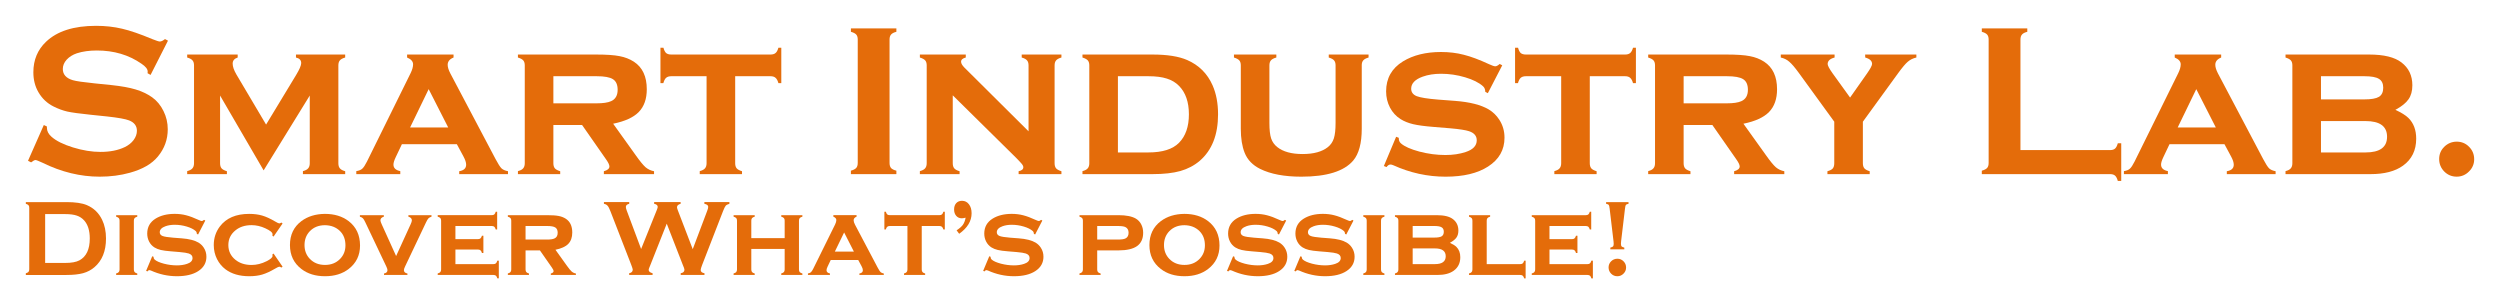 <?xml version="1.0" encoding="UTF-8" standalone="no"?>
<!-- Created with Inkscape (http://www.inkscape.org/) -->

<svg
   width="290.429mm"
   height="35.339mm"
   viewBox="0 0 290.429 35.339"
   version="1.1"
   id="svg5"
   inkscape:version="1.1.2 (b8e25be833, 2022-02-05)"
   sodipodi:docname="logo-001.svg"
   xmlns:inkscape="http://www.inkscape.org/namespaces/inkscape"
   xmlns:sodipodi="http://sodipodi.sourceforge.net/DTD/sodipodi-0.dtd"
   xmlns="http://www.w3.org/2000/svg"
   xmlns:svg="http://www.w3.org/2000/svg">
  <sodipodi:namedview
     id="namedview7"
     pagecolor="#ffffff"
     bordercolor="#666666"
     borderopacity="1.0"
     inkscape:pageshadow="2"
     inkscape:pageopacity="0.0"
     inkscape:pagecheckerboard="0"
     inkscape:document-units="mm"
     showgrid="false"
     fit-margin-top="3"
     fit-margin-left="3"
     fit-margin-right="3"
     fit-margin-bottom="3"
     lock-margins="true"
     inkscape:zoom="0.32026165"
     inkscape:cx="1420.7133"
     inkscape:cy="605.7547"
     inkscape:window-width="1920"
     inkscape:window-height="1017"
     inkscape:window-x="-1928"
     inkscape:window-y="-8"
     inkscape:window-maximized="1"
     inkscape:current-layer="layer1" />
  <defs
     id="defs2" />
  <g
     inkscape:label="Layer 1"
     inkscape:groupmode="layer"
     id="layer1"
     transform="translate(-9.742,1.943)">
    <g
       aria-label="Smart Industry Lab.
Discover What’s possible!"
       id="text5798"
       style="font-size:10.583px;line-height:1.25;stroke-width:0.265">
      <path
         d="M 29.256,2.781 27.234,6.762 26.887,6.564 q 0.012,-0.124 0.012,-0.198 0,-0.422 -0.719,-0.905 -2.208,-1.538 -5.184,-1.538 -1.315,0 -2.319,0.322 -0.732,0.248 -1.191,0.744 -0.446,0.496 -0.446,1.079 0,0.955 1.153,1.302 0.595,0.174 2.555,0.372 l 1.947,0.198 q 1.736,0.186 2.803,0.508 1.079,0.322 1.91,0.905 0.843,0.608 1.327,1.6 0.496,0.992 0.496,2.121 0,1.786 -1.153,3.175 -1.042,1.265 -3.237,1.873 -1.637,0.459 -3.51,0.459 -3.361,0 -6.635,-1.612 -0.695,-0.322 -0.831,-0.322 -0.161,0 -0.508,0.273 l -0.36,-0.186 1.836,-4.155 0.36,0.174 q 0,0.112 0,0.161 0,0.558 0.533,1.029 0.806,0.719 2.493,1.24 1.687,0.521 3.2,0.521 1.65,0 2.815,-0.558 0.645,-0.31 1.029,-0.819 0.384,-0.521 0.384,-1.079 0,-0.843 -0.905,-1.203 -0.633,-0.248 -2.555,-0.459 l -1.91,-0.198 q -1.922,-0.198 -2.716,-0.372 -0.794,-0.186 -1.587,-0.583 -1.129,-0.558 -1.774,-1.674 -0.583,-1.005 -0.583,-2.307 0,-2.146 1.476,-3.547 1.935,-1.848 5.804,-1.848 1.625,0 3.026,0.335 1.401,0.322 3.497,1.203 0.719,0.285 0.881,0.285 0.26,0 0.608,-0.285 z"
         style="font-size:25.4px;font-family:'Copperplate Gothic Bold';-inkscape-font-specification:'Copperplate Gothic Bold, Normal';fill:#e46c0a"
         id="path26526" />
      <path
         d="M 40.368,17.85 35.308,9.156 v 7.863 q 0,0.384 0.174,0.595 0.174,0.198 0.62,0.335 v 0.335 h -4.614 v -0.347 q 0.434,-0.112 0.608,-0.322 0.186,-0.211 0.186,-0.595 V 5.658 q 0,-0.384 -0.174,-0.583 Q 31.935,4.864 31.488,4.74 V 4.393 h 5.866 v 0.347 q -0.583,0.186 -0.583,0.707 0,0.508 0.422,1.24 l 3.46,5.842 3.485,-5.755 q 0.595,-0.98 0.595,-1.389 0,-0.508 -0.608,-0.645 V 4.393 h 5.717 V 4.74 Q 49.397,4.864 49.223,5.075 49.05,5.274 49.05,5.658 V 17.019 q 0,0.384 0.174,0.595 0.174,0.211 0.62,0.335 v 0.335 h -4.911 v -0.347 q 0.434,-0.112 0.608,-0.322 0.186,-0.211 0.186,-0.595 V 9.156 Z"
         style="font-size:25.4px;font-family:'Copperplate Gothic Bold';-inkscape-font-specification:'Copperplate Gothic Bold, Normal';fill:#e46c0a"
         id="path26528" />
      <path
         d="M 62.816,14.811 H 56.429 L 55.71,16.324 q -0.26,0.546 -0.26,0.856 0,0.595 0.794,0.757 v 0.347 h -5.11 v -0.347 q 0.471,-0.074 0.695,-0.285 0.236,-0.211 0.546,-0.831 L 57.446,6.551 q 0.285,-0.583 0.285,-1.017 0,-0.508 -0.695,-0.794 V 4.393 h 5.395 v 0.347 q -0.682,0.273 -0.682,0.843 0,0.409 0.31,1.005 L 67.318,16.547 q 0.434,0.819 0.682,1.067 0.248,0.236 0.757,0.335 v 0.335 h -5.668 v -0.335 q 0.806,-0.136 0.806,-0.757 0,-0.384 -0.31,-0.955 z m -1.005,-1.947 -2.27,-4.452 -2.158,4.452 z"
         style="font-size:25.4px;font-family:'Copperplate Gothic Bold';-inkscape-font-specification:'Copperplate Gothic Bold, Normal';fill:#e46c0a"
         id="path26530" />
      <path
         d="m 74.028,12.579 v 4.44 q 0,0.384 0.174,0.595 0.174,0.198 0.62,0.335 v 0.335 h -4.911 v -0.347 q 0.434,-0.112 0.608,-0.322 0.186,-0.211 0.186,-0.595 V 5.658 q 0,-0.384 -0.174,-0.583 Q 70.357,4.877 69.91,4.74 V 4.393 h 9.103 q 1.774,0 2.704,0.186 0.93,0.174 1.662,0.645 1.501,0.98 1.501,3.2 0,1.687 -0.93,2.642 -0.918,0.943 -2.977,1.364 l 2.629,3.671 q 0.719,1.017 1.141,1.389 0.434,0.36 0.98,0.459 v 0.335 h -5.829 v -0.335 q 0.645,-0.174 0.645,-0.558 0,-0.273 -0.397,-0.831 L 77.364,12.579 Z m 0,-2.518 h 5.011 q 1.141,0 1.687,-0.248 0.769,-0.335 0.769,-1.327 0,-0.881 -0.546,-1.228 -0.533,-0.347 -1.91,-0.347 h -5.011 z"
         style="font-size:25.4px;font-family:'Copperplate Gothic Bold';-inkscape-font-specification:'Copperplate Gothic Bold, Normal';fill:#e46c0a"
         id="path26532" />
      <path
         d="M 95.149,6.911 V 17.019 q 0,0.384 0.174,0.595 0.174,0.198 0.62,0.335 v 0.335 h -4.911 v -0.347 q 0.434,-0.112 0.608,-0.322 0.186,-0.211 0.186,-0.595 V 6.911 h -4.093 q -0.397,0 -0.608,0.186 -0.198,0.174 -0.322,0.62 h -0.335 v -4.118 h 0.347 q 0.112,0.434 0.31,0.62 0.211,0.174 0.608,0.174 h 11.509 q 0.397,0 0.595,-0.174 0.211,-0.174 0.335,-0.62 h 0.335 v 4.118 H 100.172 Q 100.048,7.27 99.837,7.097 99.639,6.911 99.242,6.911 Z"
         style="font-size:25.4px;font-family:'Copperplate Gothic Bold';-inkscape-font-specification:'Copperplate Gothic Bold, Normal';fill:#e46c0a"
         id="path26534" />
      <path
         d="M 109.387,16.981 V 2.644 q 0,-0.372 -0.174,-0.571 -0.174,-0.198 -0.62,-0.322 v -0.397 h 5.283 v 0.397 q -0.446,0.112 -0.62,0.322 -0.174,0.198 -0.174,0.571 V 16.981 q 0,0.384 0.174,0.595 0.186,0.198 0.62,0.31 v 0.397 h -5.283 v -0.397 q 0.446,-0.124 0.62,-0.322 0.174,-0.198 0.174,-0.583 z"
         style="font-size:25.4px;font-family:'Copperplate Gothic Bold';-inkscape-font-specification:'Copperplate Gothic Bold, Normal';fill:#e46c0a"
         id="path26536" />
      <path
         d="m 120.425,9.131 v 7.888 q 0,0.384 0.174,0.595 0.186,0.211 0.62,0.335 v 0.335 h -4.614 v -0.347 q 0.434,-0.112 0.608,-0.322 0.186,-0.211 0.186,-0.595 V 5.658 q 0,-0.384 -0.174,-0.583 -0.174,-0.198 -0.62,-0.335 V 4.393 h 5.333 v 0.347 q -0.546,0.136 -0.546,0.484 0,0.298 0.397,0.695 l 7.441,7.392 V 5.658 q 0,-0.384 -0.174,-0.583 -0.174,-0.211 -0.62,-0.335 V 4.393 h 4.614 v 0.347 q -0.446,0.124 -0.62,0.335 -0.174,0.198 -0.174,0.583 V 17.019 q 0,0.384 0.174,0.595 0.174,0.198 0.62,0.335 v 0.335 h -4.973 v -0.335 q 0.546,-0.112 0.546,-0.459 0,-0.174 -0.149,-0.36 -0.149,-0.186 -0.682,-0.732 z"
         style="font-size:25.4px;font-family:'Copperplate Gothic Bold';-inkscape-font-specification:'Copperplate Gothic Bold, Normal';fill:#e46c0a"
         id="path26538" />
      <path
         d="M 136.288,17.019 V 5.658 q 0,-0.384 -0.174,-0.583 -0.174,-0.198 -0.62,-0.335 V 4.393 h 8.148 q 2.542,0 4.006,0.633 2.059,0.893 2.964,2.952 0.633,1.439 0.633,3.361 0,3.559 -2.121,5.395 -0.955,0.819 -2.257,1.191 -1.29,0.36 -3.225,0.36 h -8.148 v -0.347 q 0.434,-0.112 0.608,-0.322 0.186,-0.211 0.186,-0.595 z m 3.324,-1.253 h 3.547 q 2.443,0 3.547,-1.116 1.153,-1.166 1.153,-3.311 0,-2.146 -1.153,-3.311 -0.571,-0.583 -1.414,-0.843 -0.843,-0.273 -2.133,-0.273 h -3.547 z"
         style="font-size:25.4px;font-family:'Copperplate Gothic Bold';-inkscape-font-specification:'Copperplate Gothic Bold, Normal';fill:#e46c0a"
         id="path26540" />
      <path
         d="m 167.939,5.658 v 7.355 q 0,2.518 -0.992,3.696 -1.6,1.873 -6.028,1.873 -2.964,0 -4.787,-0.905 -1.315,-0.657 -1.798,-1.873 -0.446,-1.116 -0.446,-2.791 V 5.658 q 0,-0.384 -0.174,-0.583 Q 153.539,4.877 153.093,4.74 V 4.393 h 4.924 v 0.347 q -0.459,0.124 -0.633,0.335 -0.174,0.198 -0.174,0.583 v 6.685 q 0,1.166 0.198,1.786 0.211,0.62 0.719,1.017 1.017,0.806 2.939,0.806 1.922,0 2.939,-0.806 0.496,-0.397 0.695,-1.017 0.198,-0.62 0.198,-1.786 V 5.658 q 0,-0.384 -0.174,-0.583 -0.161,-0.198 -0.62,-0.335 V 4.393 h 4.626 v 0.347 q -0.446,0.124 -0.62,0.335 -0.174,0.198 -0.174,0.583 z"
         style="font-size:25.4px;font-family:'Copperplate Gothic Bold';-inkscape-font-specification:'Copperplate Gothic Bold, Normal';fill:#e46c0a"
         id="path26542" />
      <path
         d="m 184.26,5.646 -1.674,3.237 -0.298,-0.161 q 0,-0.409 -0.26,-0.645 -0.707,-0.633 -2.084,-1.042 -1.377,-0.409 -2.791,-0.409 -1.203,0 -2.133,0.335 -1.339,0.484 -1.339,1.401 0,0.608 0.645,0.868 0.645,0.248 2.493,0.397 l 1.96,0.149 q 2.567,0.198 3.907,0.992 0.744,0.446 1.228,1.191 0.608,0.93 0.608,2.096 0,2.121 -1.91,3.349 -1.823,1.178 -4.936,1.178 -3.138,0 -6.065,-1.327 -0.198,-0.087 -0.335,-0.087 -0.248,0 -0.459,0.298 l -0.31,-0.124 1.426,-3.398 0.31,0.124 q 0,0.074 0,0.099 0,0.322 0.248,0.546 0.62,0.546 2.146,0.955 1.525,0.397 3.014,0.397 1.315,0 2.356,-0.347 1.29,-0.422 1.29,-1.364 0,-0.757 -0.893,-1.054 -0.595,-0.198 -2.146,-0.335 l -1.947,-0.161 q -1.575,-0.124 -2.406,-0.322 -0.831,-0.198 -1.451,-0.583 -0.794,-0.496 -1.24,-1.352 -0.446,-0.856 -0.446,-1.873 0,-2.282 1.96,-3.485 1.786,-1.091 4.415,-1.091 1.426,0 2.654,0.322 1.24,0.31 2.952,1.104 0.508,0.236 0.707,0.236 0.198,0 0.508,-0.273 z"
         style="font-size:25.4px;font-family:'Copperplate Gothic Bold';-inkscape-font-specification:'Copperplate Gothic Bold, Normal';fill:#e46c0a"
         id="path26544" />
      <path
         d="M 194.43,6.911 V 17.019 q 0,0.384 0.174,0.595 0.174,0.198 0.62,0.335 v 0.335 h -4.911 v -0.347 q 0.434,-0.112 0.608,-0.322 0.186,-0.211 0.186,-0.595 V 6.911 h -4.093 q -0.397,0 -0.608,0.186 -0.198,0.174 -0.322,0.62 h -0.335 v -4.118 h 0.347 q 0.112,0.434 0.31,0.62 0.211,0.174 0.608,0.174 h 11.509 q 0.397,0 0.595,-0.174 0.211,-0.174 0.335,-0.62 h 0.335 v 4.118 h -0.335 Q 199.329,7.27 199.118,7.097 198.92,6.911 198.523,6.911 Z"
         style="font-size:25.4px;font-family:'Copperplate Gothic Bold';-inkscape-font-specification:'Copperplate Gothic Bold, Normal';fill:#e46c0a"
         id="path26546" />
      <path
         d="m 205.332,12.579 v 4.44 q 0,0.384 0.174,0.595 0.174,0.198 0.62,0.335 v 0.335 h -4.911 v -0.347 q 0.434,-0.112 0.608,-0.322 0.186,-0.211 0.186,-0.595 V 5.658 q 0,-0.384 -0.174,-0.583 -0.174,-0.198 -0.62,-0.335 V 4.393 h 9.103 q 1.774,0 2.704,0.186 0.93,0.174 1.662,0.645 1.501,0.98 1.501,3.2 0,1.687 -0.93,2.642 -0.918,0.943 -2.977,1.364 l 2.629,3.671 q 0.719,1.017 1.141,1.389 0.434,0.36 0.98,0.459 v 0.335 h -5.829 v -0.335 q 0.645,-0.174 0.645,-0.558 0,-0.273 -0.397,-0.831 l -2.778,-3.981 z m 0,-2.518 h 5.011 q 1.141,0 1.687,-0.248 0.769,-0.335 0.769,-1.327 0,-0.881 -0.546,-1.228 -0.533,-0.347 -1.91,-0.347 h -5.011 z"
         style="font-size:25.4px;font-family:'Copperplate Gothic Bold';-inkscape-font-specification:'Copperplate Gothic Bold, Normal';fill:#e46c0a"
         id="path26548" />
      <path
         d="m 226.155,12.194 v 4.825 q 0,0.384 0.174,0.595 0.174,0.198 0.62,0.335 v 0.335 h -4.911 v -0.335 q 0.446,-0.124 0.62,-0.322 0.174,-0.211 0.174,-0.608 V 12.194 L 218.714,6.526 q -0.695,-0.955 -1.116,-1.302 -0.409,-0.36 -0.98,-0.484 V 4.393 h 6.251 v 0.347 q -0.806,0.211 -0.806,0.757 0,0.273 0.583,1.091 l 2.022,2.803 1.972,-2.803 q 0.583,-0.831 0.583,-1.104 0,-0.521 -0.794,-0.744 l -0.012,-0.347 h 5.953 v 0.347 q -0.571,0.124 -0.992,0.484 -0.409,0.347 -1.104,1.302 z"
         style="font-size:25.4px;font-family:'Copperplate Gothic Bold';-inkscape-font-specification:'Copperplate Gothic Bold, Normal';fill:#e46c0a"
         id="path26550" />
      <path
         d="m 244.461,15.493 h 10.406 q 0.384,0 0.583,-0.174 0.198,-0.174 0.322,-0.62 h 0.397 v 4.378 h -0.397 q -0.124,-0.446 -0.322,-0.62 -0.198,-0.174 -0.583,-0.174 h -14.895 v -0.397 q 0.446,-0.124 0.62,-0.322 0.174,-0.198 0.174,-0.583 V 2.657 q 0,-0.384 -0.174,-0.583 -0.174,-0.198 -0.62,-0.322 v -0.397 h 5.283 v 0.397 q -0.446,0.112 -0.62,0.322 -0.174,0.198 -0.174,0.583 z"
         style="font-size:25.4px;font-family:'Copperplate Gothic Bold';-inkscape-font-specification:'Copperplate Gothic Bold, Normal';fill:#e46c0a"
         id="path26552" />
      <path
         d="m 268.162,14.811 h -6.387 l -0.719,1.513 q -0.26,0.546 -0.26,0.856 0,0.595 0.794,0.757 v 0.347 h -5.11 v -0.347 q 0.471,-0.074 0.695,-0.285 0.236,-0.211 0.546,-0.831 l 5.073,-10.269 q 0.285,-0.583 0.285,-1.017 0,-0.508 -0.695,-0.794 V 4.393 h 5.395 v 0.347 q -0.682,0.273 -0.682,0.843 0,0.409 0.31,1.005 L 272.664,16.547 q 0.434,0.819 0.682,1.067 0.248,0.236 0.757,0.335 v 0.335 h -5.668 v -0.335 q 0.806,-0.136 0.806,-0.757 0,-0.384 -0.31,-0.955 z m -1.005,-1.947 -2.27,-4.452 -2.158,4.452 z"
         style="font-size:25.4px;font-family:'Copperplate Gothic Bold';-inkscape-font-specification:'Copperplate Gothic Bold, Normal';fill:#e46c0a"
         id="path26554" />
      <path
         d="m 288.018,10.818 q 1.029,0.471 1.513,0.943 0.905,0.893 0.905,2.406 0,2.034 -1.538,3.138 -1.364,0.98 -3.758,0.98 h -9.885 v -0.347 q 0.434,-0.112 0.608,-0.322 0.186,-0.211 0.186,-0.595 V 5.658 q 0,-0.384 -0.174,-0.583 -0.174,-0.198 -0.62,-0.335 V 4.393 h 9.723 q 2.555,0 3.746,0.918 1.265,0.967 1.265,2.654 0,0.992 -0.446,1.625 -0.434,0.633 -1.525,1.228 z m -8.644,-1.215 h 5.048 q 1.191,0 1.687,-0.298 0.496,-0.31 0.496,-1.054 0,-0.732 -0.496,-1.029 -0.484,-0.31 -1.687,-0.31 h -5.048 z m 0,6.164 h 5.172 q 2.505,0 2.505,-1.823 0,-1.823 -2.505,-1.823 h -5.172 z"
         style="font-size:25.4px;font-family:'Copperplate Gothic Bold';-inkscape-font-specification:'Copperplate Gothic Bold, Normal';fill:#e46c0a"
         id="path26556" />
      <path
         d="m 295.137,14.513 q 0.856,0 1.439,0.595 0.595,0.595 0.595,1.451 0,0.831 -0.608,1.426 -0.595,0.595 -1.426,0.595 -0.843,0 -1.439,-0.595 -0.595,-0.608 -0.595,-1.451 0,-0.831 0.583,-1.414 0.595,-0.595 1.451,-0.608 z"
         style="font-size:25.4px;font-family:'Copperplate Gothic Bold';-inkscape-font-specification:'Copperplate Gothic Bold, Normal';fill:#e46c0a"
         id="path26558" />
      <path
         d="m 13.139,29.347 v -7.162 q 0,-0.192 -0.087,-0.291 -0.087,-0.099 -0.31,-0.161 v -0.198 h 4.719 q 1.55,0 2.381,0.353 1.191,0.515 1.761,1.699 0.453,0.93 0.453,2.177 0,2.189 -1.346,3.336 -0.564,0.484 -1.321,0.695 -0.757,0.205 -1.929,0.205 h -4.719 v -0.198 q 0.223,-0.062 0.31,-0.161 0.087,-0.099 0.087,-0.291 z m 1.848,-0.744 h 2.319 q 1.11,0 1.668,-0.304 1.197,-0.651 1.197,-2.536 0,-1.364 -0.645,-2.09 -0.36,-0.403 -0.868,-0.571 -0.508,-0.174 -1.352,-0.174 h -2.319 z"
         style="font-size:12.7px;font-family:'Copperplate Gothic Bold';-inkscape-font-specification:'Copperplate Gothic Bold, Normal';fill:#e46c0a"
         id="path26560" />
      <path
         d="m 25.293,23.686 v 5.68 q 0,0.192 0.087,0.298 0.087,0.099 0.31,0.167 v 0.167 h -2.456 v -0.174 q 0.217,-0.056 0.304,-0.161 0.093,-0.105 0.093,-0.298 v -5.68 q 0,-0.192 -0.087,-0.291 -0.087,-0.099 -0.31,-0.167 v -0.174 h 2.456 v 0.174 q -0.223,0.062 -0.31,0.167 -0.087,0.099 -0.087,0.291 z"
         style="font-size:12.7px;font-family:'Copperplate Gothic Bold';-inkscape-font-specification:'Copperplate Gothic Bold, Normal';fill:#e46c0a"
         id="path26562" />
      <path
         d="m 33.59,23.68 -0.837,1.619 -0.149,-0.081 q 0,-0.205 -0.13,-0.322 -0.353,-0.316 -1.042,-0.521 -0.688,-0.205 -1.395,-0.205 -0.602,0 -1.067,0.167 -0.67,0.242 -0.67,0.701 0,0.304 0.322,0.434 0.322,0.124 1.246,0.198 l 0.98,0.074 q 1.284,0.099 1.953,0.496 0.372,0.223 0.614,0.595 0.304,0.465 0.304,1.048 0,1.06 -0.955,1.674 -0.912,0.589 -2.468,0.589 -1.569,0 -3.032,-0.664 -0.099,-0.043 -0.167,-0.043 -0.124,0 -0.229,0.149 l -0.155,-0.062 0.713,-1.699 0.155,0.062 q 0,0.037 0,0.05 0,0.161 0.124,0.273 0.31,0.273 1.073,0.477 0.763,0.198 1.507,0.198 0.657,0 1.178,-0.174 0.645,-0.211 0.645,-0.682 0,-0.378 -0.446,-0.527 -0.298,-0.099 -1.073,-0.167 l -0.974,-0.081 q -0.788,-0.062 -1.203,-0.161 -0.415,-0.099 -0.726,-0.291 -0.397,-0.248 -0.62,-0.676 -0.223,-0.428 -0.223,-0.936 0,-1.141 0.98,-1.743 0.893,-0.546 2.208,-0.546 0.713,0 1.327,0.161 0.62,0.155 1.476,0.552 0.254,0.118 0.353,0.118 0.099,0 0.254,-0.136 z"
         style="font-size:12.7px;font-family:'Copperplate Gothic Bold';-inkscape-font-specification:'Copperplate Gothic Bold, Normal';fill:#e46c0a"
         id="path26564" />
      <path
         d="m 41.522,27.512 1.048,1.525 -0.143,0.105 q -0.149,-0.105 -0.236,-0.105 -0.105,0 -0.49,0.229 -0.85,0.496 -1.501,0.688 -0.651,0.192 -1.501,0.192 -1.699,0 -2.772,-0.812 -0.608,-0.465 -0.967,-1.166 -0.384,-0.757 -0.384,-1.643 0,-1.222 0.707,-2.158 1.11,-1.463 3.404,-1.463 0.85,0 1.507,0.192 0.664,0.192 1.507,0.688 0.384,0.229 0.49,0.229 0.087,0 0.236,-0.105 l 0.143,0.112 -1.048,1.519 -0.136,-0.099 q 0.006,-0.074 0.012,-0.093 0.006,-0.056 0.006,-0.081 0,-0.304 -0.837,-0.688 -0.794,-0.366 -1.6,-0.366 -1.129,0 -1.86,0.595 -0.837,0.67 -0.837,1.718 0,1.054 0.837,1.724 0.738,0.589 1.86,0.589 0.881,0 1.755,-0.44 0.682,-0.347 0.682,-0.608 0,-0.012 -0.019,-0.174 z"
         style="font-size:12.7px;font-family:'Copperplate Gothic Bold';-inkscape-font-specification:'Copperplate Gothic Bold, Normal';fill:#e46c0a"
         id="path26566" />
      <path
         d="m 47.487,22.904 q 1.656,0 2.76,0.843 1.321,1.017 1.321,2.834 0,1.705 -1.321,2.722 -1.091,0.843 -2.747,0.843 -1.656,0 -2.747,-0.843 -1.327,-1.017 -1.327,-2.778 0,-1.78 1.327,-2.778 1.098,-0.825 2.735,-0.843 z m 0.006,1.315 q -1.073,0 -1.749,0.688 -0.626,0.645 -0.626,1.619 0,0.967 0.626,1.612 0.676,0.695 1.755,0.695 1.073,0 1.749,-0.695 0.626,-0.639 0.626,-1.581 0,-1.023 -0.626,-1.65 -0.682,-0.676 -1.755,-0.688 z"
         style="font-size:12.7px;font-family:'Copperplate Gothic Bold';-inkscape-font-specification:'Copperplate Gothic Bold, Normal';fill:#e46c0a"
         id="path26568" />
      <path
         d="m 55.759,27.803 1.681,-3.677 q 0.149,-0.316 0.149,-0.471 0,-0.31 -0.403,-0.428 v -0.174 h 2.685 v 0.174 q -0.248,0.081 -0.36,0.198 -0.112,0.118 -0.285,0.484 l -2.431,5.116 q -0.13,0.273 -0.13,0.415 0,0.31 0.409,0.391 v 0.167 h -2.722 v -0.167 q 0.403,-0.081 0.403,-0.391 0,-0.143 -0.13,-0.415 l -2.431,-5.116 q -0.174,-0.372 -0.285,-0.484 -0.105,-0.118 -0.36,-0.198 v -0.174 h 2.784 v 0.174 q -0.397,0.124 -0.397,0.428 0,0.136 0.155,0.471 z"
         style="font-size:12.7px;font-family:'Copperplate Gothic Bold';-inkscape-font-specification:'Copperplate Gothic Bold, Normal';fill:#e46c0a"
         id="path26570" />
      <path
         d="m 62.649,27.047 v 1.693 h 4.409 q 0.192,0 0.291,-0.087 0.105,-0.087 0.167,-0.316 h 0.174 V 30.395 H 67.517 q -0.056,-0.217 -0.161,-0.31 -0.105,-0.087 -0.298,-0.087 h -6.468 v -0.174 q 0.217,-0.056 0.304,-0.161 0.093,-0.105 0.093,-0.298 v -5.68 q 0,-0.192 -0.087,-0.291 -0.087,-0.099 -0.31,-0.167 v -0.174 h 6.276 q 0.198,0 0.298,-0.087 0.105,-0.087 0.167,-0.31 h 0.167 v 2.059 h -0.167 q -0.062,-0.229 -0.167,-0.316 -0.099,-0.087 -0.298,-0.087 H 62.649 v 1.525 h 2.617 q 0.192,0 0.291,-0.087 0.105,-0.087 0.174,-0.31 h 0.167 v 2.009 h -0.167 q -0.062,-0.223 -0.167,-0.31 -0.099,-0.093 -0.298,-0.093 z"
         style="font-size:12.7px;font-family:'Copperplate Gothic Bold';-inkscape-font-specification:'Copperplate Gothic Bold, Normal';fill:#e46c0a"
         id="path26572" />
      <path
         d="m 70.797,27.146 v 2.22 q 0,0.192 0.087,0.298 0.087,0.099 0.31,0.167 v 0.167 h -2.456 v -0.174 q 0.217,-0.056 0.304,-0.161 0.093,-0.105 0.093,-0.298 v -5.68 q 0,-0.192 -0.087,-0.291 -0.087,-0.099 -0.31,-0.167 v -0.174 h 4.552 q 0.887,0 1.352,0.093 0.465,0.087 0.831,0.322 0.75,0.49 0.75,1.6 0,0.843 -0.465,1.321 -0.459,0.471 -1.488,0.682 l 1.315,1.836 q 0.36,0.508 0.571,0.695 0.217,0.18 0.49,0.229 v 0.167 h -2.915 v -0.167 q 0.322,-0.087 0.322,-0.279 0,-0.136 -0.198,-0.415 l -1.389,-1.991 z m 0,-1.259 h 2.505 q 0.571,0 0.843,-0.124 0.384,-0.167 0.384,-0.664 0,-0.44 -0.273,-0.614 -0.267,-0.174 -0.955,-0.174 h -2.505 z"
         style="font-size:12.7px;font-family:'Copperplate Gothic Bold';-inkscape-font-specification:'Copperplate Gothic Bold, Normal';fill:#e46c0a"
         id="path26574" />
      <path
         d="m 87.199,24.039 -1.935,4.887 q -0.167,0.372 -0.167,0.471 0,0.285 0.459,0.403 v 0.198 h -2.722 v -0.198 q 0.415,-0.081 0.415,-0.422 0,-0.093 -0.174,-0.552 l -2.425,-6.245 Q 80.471,22.117 80.322,21.956 80.18,21.788 79.901,21.732 v -0.198 h 2.939 v 0.198 q -0.391,0.087 -0.391,0.366 0,0.143 0.099,0.409 l 1.674,4.477 1.811,-4.502 q 0.118,-0.291 0.118,-0.384 0,-0.285 -0.415,-0.366 v -0.198 h 3.076 v 0.198 q -0.422,0.112 -0.422,0.403 0,0.099 0.105,0.372 l 1.724,4.496 1.668,-4.421 q 0.13,-0.329 0.13,-0.49 0,-0.273 -0.446,-0.36 v -0.198 h 2.908 v 0.198 q -0.31,0.087 -0.428,0.223 -0.118,0.136 -0.31,0.626 l -2.425,6.245 q -0.174,0.446 -0.174,0.595 0,0.304 0.44,0.378 v 0.198 h -2.76 v -0.198 q 0.434,-0.068 0.434,-0.415 0,-0.118 -0.192,-0.558 z"
         style="font-size:12.7px;font-family:'Copperplate Gothic Bold';-inkscape-font-specification:'Copperplate Gothic Bold, Normal';fill:#e46c0a"
         id="path26576" />
      <path
         d="m 100.898,26.979 h -3.876 v 2.387 q 0,0.192 0.087,0.298 0.087,0.099 0.31,0.167 v 0.167 h -2.456 v -0.174 q 0.217,-0.056 0.304,-0.161 0.093,-0.105 0.093,-0.298 v -5.68 q 0,-0.192 -0.087,-0.291 -0.087,-0.099 -0.31,-0.167 v -0.174 h 2.456 v 0.174 q -0.223,0.062 -0.31,0.167 -0.087,0.099 -0.087,0.291 v 2.034 h 3.876 v -2.034 q 0,-0.192 -0.087,-0.291 -0.081,-0.099 -0.31,-0.167 v -0.174 h 2.456 v 0.174 q -0.223,0.062 -0.31,0.167 -0.087,0.099 -0.087,0.291 v 5.68 q 0,0.192 0.087,0.298 0.087,0.099 0.31,0.167 v 0.167 h -2.456 v -0.174 q 0.217,-0.056 0.304,-0.161 0.093,-0.105 0.093,-0.298 z"
         style="font-size:12.7px;font-family:'Copperplate Gothic Bold';-inkscape-font-specification:'Copperplate Gothic Bold, Normal';fill:#e46c0a"
         id="path26578" />
      <path
         d="m 109.443,28.262 h -3.194 l -0.36,0.757 q -0.13,0.273 -0.13,0.428 0,0.298 0.397,0.378 v 0.174 h -2.555 v -0.174 q 0.236,-0.037 0.347,-0.143 0.118,-0.105 0.273,-0.415 l 2.536,-5.135 q 0.143,-0.291 0.143,-0.508 0,-0.254 -0.347,-0.397 v -0.174 h 2.698 v 0.174 q -0.341,0.136 -0.341,0.422 0,0.205 0.155,0.502 l 2.629,4.98 q 0.217,0.409 0.341,0.533 0.124,0.118 0.378,0.167 v 0.167 h -2.834 v -0.167 q 0.403,-0.068 0.403,-0.378 0,-0.192 -0.155,-0.477 z m -0.502,-0.974 -1.135,-2.226 -1.079,2.226 z"
         style="font-size:12.7px;font-family:'Copperplate Gothic Bold';-inkscape-font-specification:'Copperplate Gothic Bold, Normal';fill:#e46c0a"
         id="path26580" />
      <path
         d="m 116.822,24.312 v 5.054 q 0,0.192 0.087,0.298 0.087,0.099 0.31,0.167 v 0.167 h -2.456 v -0.174 q 0.217,-0.056 0.304,-0.161 0.093,-0.105 0.093,-0.298 v -5.054 h -2.046 q -0.198,0 -0.304,0.093 -0.099,0.087 -0.161,0.31 h -0.167 v -2.059 h 0.174 q 0.056,0.217 0.155,0.31 0.105,0.087 0.304,0.087 h 5.755 q 0.198,0 0.298,-0.087 0.105,-0.087 0.167,-0.31 h 0.167 v 2.059 h -0.167 q -0.062,-0.223 -0.167,-0.31 -0.099,-0.093 -0.298,-0.093 z"
         style="font-size:12.7px;font-family:'Copperplate Gothic Bold';-inkscape-font-specification:'Copperplate Gothic Bold, Normal';fill:#e46c0a"
         id="path26582" />
      <path
         d="m 120.872,24.814 q 0.508,-0.329 0.732,-0.645 0.223,-0.316 0.316,-0.825 -0.291,0.074 -0.434,0.074 -0.409,0 -0.657,-0.285 -0.248,-0.285 -0.248,-0.744 0,-0.459 0.248,-0.732 0.254,-0.273 0.67,-0.273 0.502,0 0.806,0.403 0.31,0.397 0.31,1.048 0,1.358 -1.445,2.381 z"
         style="font-size:12.7px;font-family:'Copperplate Gothic Bold';-inkscape-font-specification:'Copperplate Gothic Bold, Normal';fill:#e46c0a"
         id="path26584" />
      <path
         d="m 130.831,23.68 -0.837,1.619 -0.149,-0.081 q 0,-0.205 -0.13,-0.322 -0.353,-0.316 -1.042,-0.521 -0.688,-0.205 -1.395,-0.205 -0.602,0 -1.067,0.167 -0.67,0.242 -0.67,0.701 0,0.304 0.322,0.434 0.322,0.124 1.246,0.198 l 0.98,0.074 q 1.284,0.099 1.953,0.496 0.372,0.223 0.614,0.595 0.304,0.465 0.304,1.048 0,1.06 -0.955,1.674 -0.912,0.589 -2.468,0.589 -1.569,0 -3.032,-0.664 -0.099,-0.043 -0.167,-0.043 -0.124,0 -0.229,0.149 l -0.155,-0.062 0.713,-1.699 0.155,0.062 q 0,0.037 0,0.05 0,0.161 0.124,0.273 0.31,0.273 1.073,0.477 0.763,0.198 1.507,0.198 0.657,0 1.178,-0.174 0.645,-0.211 0.645,-0.682 0,-0.378 -0.446,-0.527 -0.298,-0.099 -1.073,-0.167 l -0.974,-0.081 q -0.788,-0.062 -1.203,-0.161 -0.415,-0.099 -0.726,-0.291 -0.397,-0.248 -0.62,-0.676 -0.223,-0.428 -0.223,-0.936 0,-1.141 0.98,-1.743 0.893,-0.546 2.208,-0.546 0.713,0 1.327,0.161 0.62,0.155 1.476,0.552 0.254,0.118 0.353,0.118 0.099,0 0.254,-0.136 z"
         style="font-size:12.7px;font-family:'Copperplate Gothic Bold';-inkscape-font-specification:'Copperplate Gothic Bold, Normal';fill:#e46c0a"
         id="path26586" />
      <path
         d="m 137.206,27.146 v 2.22 q 0,0.192 0.087,0.298 0.087,0.099 0.31,0.167 v 0.167 h -2.456 v -0.174 q 0.217,-0.056 0.304,-0.161 0.093,-0.105 0.093,-0.298 v -5.68 q 0,-0.192 -0.087,-0.291 -0.087,-0.099 -0.31,-0.167 v -0.174 h 4.527 q 1.346,0 2.028,0.403 0.397,0.236 0.62,0.67 0.223,0.434 0.223,0.974 0,1.036 -0.707,1.544 -0.707,0.502 -2.164,0.502 z m 0,-1.259 h 2.369 q 0.651,0 0.905,-0.124 0.372,-0.18 0.372,-0.664 0,-0.484 -0.372,-0.664 -0.248,-0.124 -0.905,-0.124 h -2.369 z"
         style="font-size:12.7px;font-family:'Copperplate Gothic Bold';-inkscape-font-specification:'Copperplate Gothic Bold, Normal';fill:#e46c0a"
         id="path26588" />
      <path
         d="m 147.332,22.904 q 1.656,0 2.76,0.843 1.321,1.017 1.321,2.834 0,1.705 -1.321,2.722 -1.091,0.843 -2.747,0.843 -1.656,0 -2.747,-0.843 -1.327,-1.017 -1.327,-2.778 0,-1.78 1.327,-2.778 1.098,-0.825 2.735,-0.843 z m 0.006,1.315 q -1.073,0 -1.749,0.688 -0.626,0.645 -0.626,1.619 0,0.967 0.626,1.612 0.676,0.695 1.755,0.695 1.073,0 1.749,-0.695 0.626,-0.639 0.626,-1.581 0,-1.023 -0.626,-1.65 -0.682,-0.676 -1.755,-0.688 z"
         style="font-size:12.7px;font-family:'Copperplate Gothic Bold';-inkscape-font-specification:'Copperplate Gothic Bold, Normal';fill:#e46c0a"
         id="path26590" />
      <path
         d="m 159.158,23.68 -0.837,1.619 -0.149,-0.081 q 0,-0.205 -0.13,-0.322 -0.353,-0.316 -1.042,-0.521 -0.688,-0.205 -1.395,-0.205 -0.602,0 -1.067,0.167 -0.67,0.242 -0.67,0.701 0,0.304 0.322,0.434 0.322,0.124 1.246,0.198 l 0.98,0.074 q 1.284,0.099 1.953,0.496 0.372,0.223 0.614,0.595 0.304,0.465 0.304,1.048 0,1.06 -0.955,1.674 -0.912,0.589 -2.468,0.589 -1.569,0 -3.032,-0.664 -0.099,-0.043 -0.167,-0.043 -0.124,0 -0.229,0.149 l -0.155,-0.062 0.713,-1.699 0.155,0.062 q 0,0.037 0,0.05 0,0.161 0.124,0.273 0.31,0.273 1.073,0.477 0.763,0.198 1.507,0.198 0.657,0 1.178,-0.174 0.645,-0.211 0.645,-0.682 0,-0.378 -0.446,-0.527 -0.298,-0.099 -1.073,-0.167 l -0.974,-0.081 q -0.788,-0.062 -1.203,-0.161 -0.415,-0.099 -0.726,-0.291 -0.397,-0.248 -0.62,-0.676 -0.223,-0.428 -0.223,-0.936 0,-1.141 0.98,-1.743 0.893,-0.546 2.208,-0.546 0.713,0 1.327,0.161 0.62,0.155 1.476,0.552 0.254,0.118 0.353,0.118 0.099,0 0.254,-0.136 z"
         style="font-size:12.7px;font-family:'Copperplate Gothic Bold';-inkscape-font-specification:'Copperplate Gothic Bold, Normal';fill:#e46c0a"
         id="path26592" />
      <path
         d="m 166.977,23.68 -0.837,1.619 -0.149,-0.081 q 0,-0.205 -0.13,-0.322 -0.353,-0.316 -1.042,-0.521 -0.688,-0.205 -1.395,-0.205 -0.602,0 -1.067,0.167 -0.67,0.242 -0.67,0.701 0,0.304 0.322,0.434 0.322,0.124 1.246,0.198 l 0.98,0.074 q 1.284,0.099 1.953,0.496 0.372,0.223 0.614,0.595 0.304,0.465 0.304,1.048 0,1.06 -0.955,1.674 -0.912,0.589 -2.468,0.589 -1.569,0 -3.032,-0.664 -0.099,-0.043 -0.167,-0.043 -0.124,0 -0.229,0.149 l -0.155,-0.062 0.713,-1.699 0.155,0.062 q 0,0.037 0,0.05 0,0.161 0.124,0.273 0.31,0.273 1.073,0.477 0.763,0.198 1.507,0.198 0.657,0 1.178,-0.174 0.645,-0.211 0.645,-0.682 0,-0.378 -0.446,-0.527 -0.298,-0.099 -1.073,-0.167 l -0.974,-0.081 q -0.788,-0.062 -1.203,-0.161 -0.415,-0.099 -0.726,-0.291 -0.397,-0.248 -0.62,-0.676 -0.223,-0.428 -0.223,-0.936 0,-1.141 0.98,-1.743 0.893,-0.546 2.208,-0.546 0.713,0 1.327,0.161 0.62,0.155 1.476,0.552 0.254,0.118 0.353,0.118 0.099,0 0.254,-0.136 z"
         style="font-size:12.7px;font-family:'Copperplate Gothic Bold';-inkscape-font-specification:'Copperplate Gothic Bold, Normal';fill:#e46c0a"
         id="path26594" />
      <path
         d="m 170.177,23.686 v 5.68 q 0,0.192 0.087,0.298 0.087,0.099 0.31,0.167 v 0.167 h -2.456 v -0.174 q 0.217,-0.056 0.304,-0.161 0.093,-0.105 0.093,-0.298 v -5.68 q 0,-0.192 -0.087,-0.291 -0.087,-0.099 -0.31,-0.167 v -0.174 h 2.456 v 0.174 q -0.223,0.062 -0.31,0.167 -0.087,0.099 -0.087,0.291 z"
         style="font-size:12.7px;font-family:'Copperplate Gothic Bold';-inkscape-font-specification:'Copperplate Gothic Bold, Normal';fill:#e46c0a"
         id="path26596" />
      <path
         d="m 178.177,26.265 q 0.515,0.236 0.757,0.471 0.453,0.446 0.453,1.203 0,1.017 -0.769,1.569 -0.682,0.49 -1.879,0.49 h -4.942 v -0.174 q 0.217,-0.056 0.304,-0.161 0.093,-0.105 0.093,-0.298 v -5.68 q 0,-0.192 -0.087,-0.291 -0.087,-0.099 -0.31,-0.167 v -0.174 h 4.862 q 1.277,0 1.873,0.459 0.633,0.484 0.633,1.327 0,0.496 -0.223,0.812 -0.217,0.316 -0.763,0.614 z m -4.322,-0.608 h 2.524 q 0.595,0 0.843,-0.149 0.248,-0.155 0.248,-0.527 0,-0.366 -0.248,-0.515 -0.242,-0.155 -0.843,-0.155 h -2.524 z m 0,3.082 h 2.586 q 1.253,0 1.253,-0.912 0,-0.912 -1.253,-0.912 h -2.586 z"
         style="font-size:12.7px;font-family:'Copperplate Gothic Bold';-inkscape-font-specification:'Copperplate Gothic Bold, Normal';fill:#e46c0a"
         id="path26598" />
      <path
         d="m 182.456,28.74 h 3.888 q 0.198,0 0.298,-0.087 0.099,-0.087 0.167,-0.316 h 0.167 v 2.059 h -0.167 q -0.062,-0.223 -0.167,-0.31 -0.099,-0.087 -0.298,-0.087 h -5.947 v -0.174 q 0.217,-0.056 0.304,-0.161 0.093,-0.105 0.093,-0.298 v -5.68 q 0,-0.192 -0.087,-0.291 -0.087,-0.099 -0.31,-0.167 v -0.174 h 2.456 v 0.174 q -0.223,0.062 -0.31,0.167 -0.087,0.099 -0.087,0.291 z"
         style="font-size:12.7px;font-family:'Copperplate Gothic Bold';-inkscape-font-specification:'Copperplate Gothic Bold, Normal';fill:#e46c0a"
         id="path26600" />
      <path
         d="m 189.748,27.047 v 1.693 h 4.409 q 0.192,0 0.291,-0.087 0.105,-0.087 0.167,-0.316 h 0.174 v 2.059 h -0.174 q -0.056,-0.217 -0.161,-0.31 -0.105,-0.087 -0.298,-0.087 h -6.468 v -0.174 q 0.217,-0.056 0.304,-0.161 0.093,-0.105 0.093,-0.298 v -5.68 q 0,-0.192 -0.087,-0.291 -0.087,-0.099 -0.31,-0.167 v -0.174 h 6.276 q 0.198,0 0.298,-0.087 0.105,-0.087 0.167,-0.31 h 0.167 v 2.059 h -0.167 q -0.062,-0.229 -0.167,-0.316 -0.099,-0.087 -0.298,-0.087 h -4.217 v 1.525 h 2.617 q 0.192,0 0.291,-0.087 0.105,-0.087 0.174,-0.31 h 0.167 v 2.009 h -0.167 q -0.062,-0.223 -0.167,-0.31 -0.099,-0.093 -0.298,-0.093 z"
         style="font-size:12.7px;font-family:'Copperplate Gothic Bold';-inkscape-font-specification:'Copperplate Gothic Bold, Normal';fill:#e46c0a"
         id="path26602" />
      <path
         d="m 198.442,27.022 h -1.625 v -0.198 q 0.254,-0.068 0.322,-0.149 0.068,-0.087 0.068,-0.304 0,-0.13 -0.019,-0.279 l -0.453,-3.814 q -0.037,-0.329 -0.105,-0.415 -0.062,-0.087 -0.304,-0.13 v -0.198 h 2.604 v 0.198 q -0.242,0.043 -0.31,0.13 -0.062,0.087 -0.099,0.415 l -0.453,3.814 q -0.019,0.149 -0.019,0.279 0,0.223 0.068,0.304 0.068,0.081 0.322,0.149 z m -0.812,1.091 q 0.428,0 0.719,0.298 0.298,0.298 0.298,0.726 0,0.415 -0.304,0.713 -0.298,0.298 -0.713,0.298 -0.422,0 -0.719,-0.298 -0.298,-0.304 -0.298,-0.726 0,-0.415 0.291,-0.707 0.298,-0.298 0.726,-0.304 z"
         style="font-size:12.7px;font-family:'Copperplate Gothic Bold';-inkscape-font-specification:'Copperplate Gothic Bold, Normal';fill:#e46c0a"
         id="path26604" />
    </g>
  </g>
</svg>
